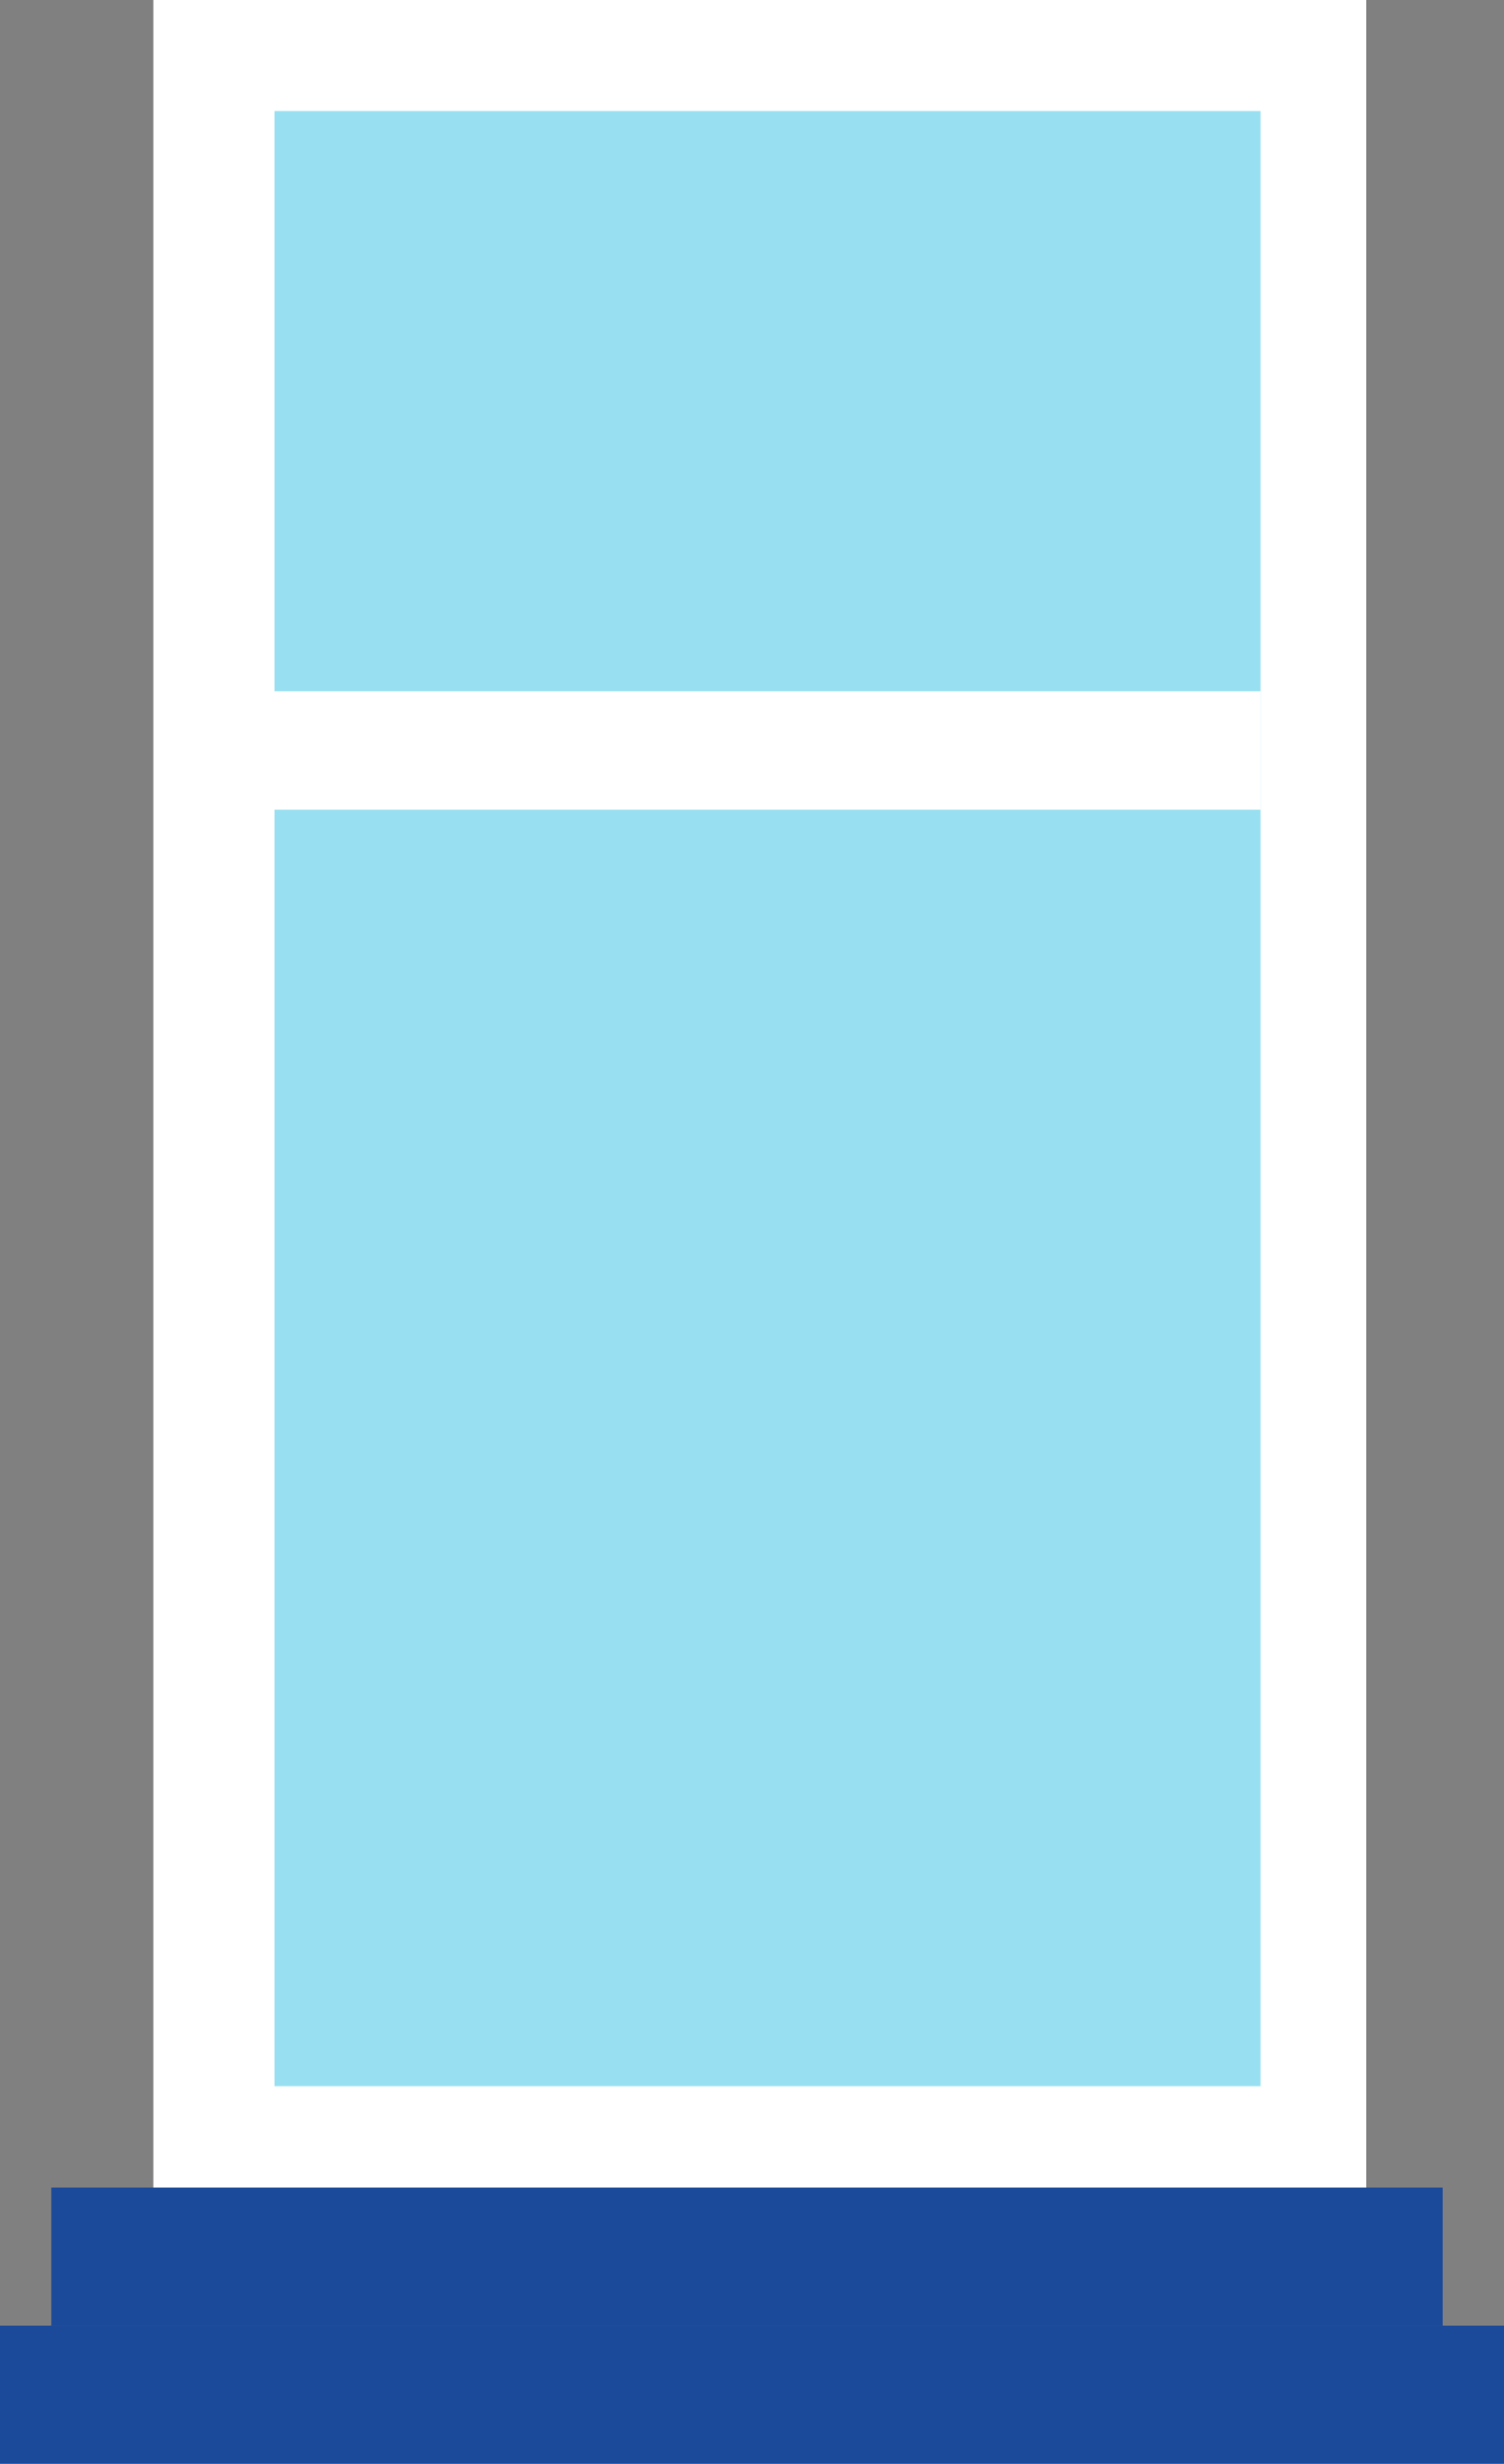 <svg xmlns="http://www.w3.org/2000/svg" viewBox="0 0 194.92 319.25"><rect x="0" y="0" width="194.92" height="319.25" fill="#808080" stroke="none"/><defs><style>.cls-1{fill:#fff;}.cls-2{fill:#98e0f1;}.cls-3{fill:#1c4a9a;}</style></defs><title>window2</title><g id="Camada_2" data-name="Camada 2"><g id="Layer_1" data-name="Layer 1"><rect class="cls-1" x="19.87" width="157.2" height="287.08"/><rect class="cls-2" x="35.58" y="14.39" width="127.79" height="255.93"/><rect class="cls-1" x="30.83" y="89.57" width="132.54" height="15.35"/><rect class="cls-3" x="6.65" y="283.46" width="180.32" height="17.9"/><rect class="cls-3" y="301.35" width="194.92" height="17.9"/></g></g></svg>